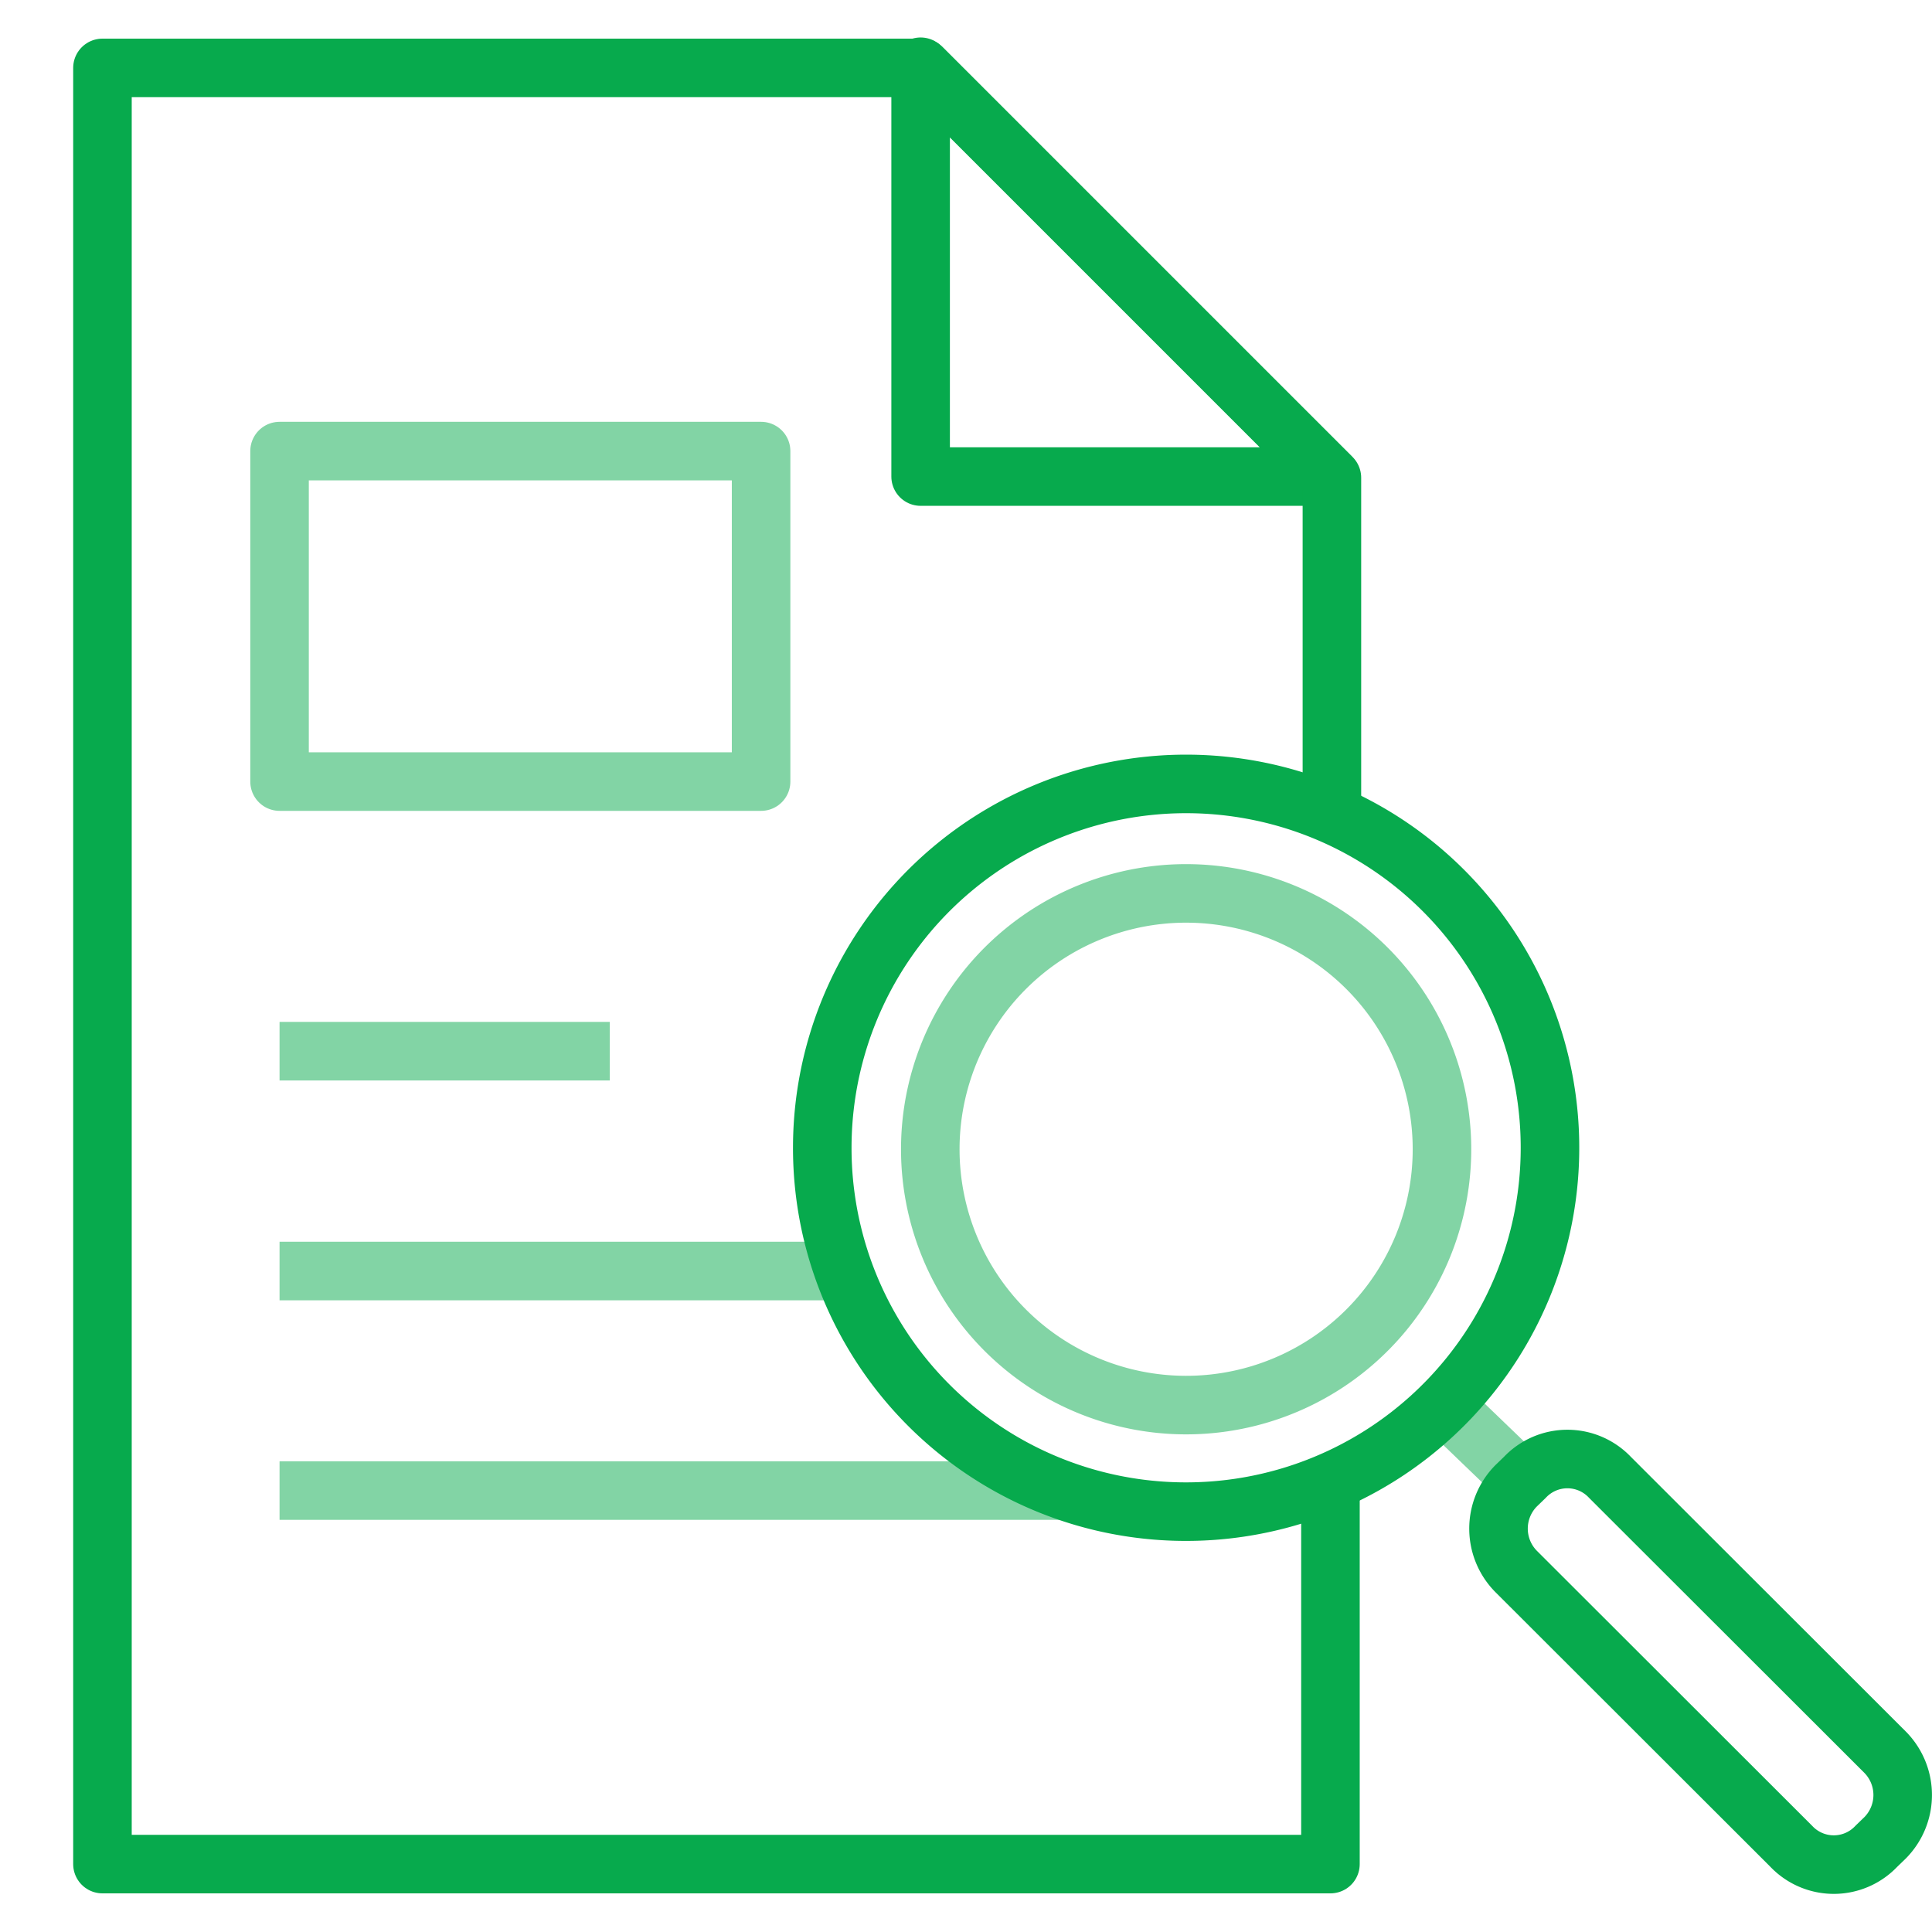 <svg id="b5d4144c-962c-4020-959f-528e1e0064d2" data-name="SEO" xmlns="http://www.w3.org/2000/svg" width="66" height="66" viewBox="0 0 66 66"><defs><style>.b8db8337-4213-4f9c-b483-e8d87f646e35,.e4fa9c58-9bfe-4bf6-aab2-9ad0c1d57be6{fill:none;stroke:#07aa4d;stroke-linejoin:round;stroke-width:2px;}.e4fa9c58-9bfe-4bf6-aab2-9ad0c1d57be6{opacity:0.5;}</style></defs><title>icon-seo</title><path class="b8db8337-4213-4f9c-b483-e8d87f646e35" d="M45.45,16.28h-14v-14Z"/><path class="e4fa9c58-9bfe-4bf6-aab2-9ad0c1d57be6" d="M26,15.41H9.55V26.7H26Z"/><path class="e4fa9c58-9bfe-4bf6-aab2-9ad0c1d57be6" d="M9.55,35.91H20.83"/><path class="e4fa9c58-9bfe-4bf6-aab2-9ad0c1d57be6" d="M9.55,43.42H28.82"/><path class="e4fa9c58-9bfe-4bf6-aab2-9ad0c1d57be6" d="M9.55,50.92H36.33"/><path class="b8db8337-4213-4f9c-b483-e8d87f646e35" d="M45.45,50.92V63.68H3.5V2.32h28l14,14V28.41"/><path class="e4fa9c58-9bfe-4bf6-aab2-9ad0c1d57be6" d="M52,50.57,49.33,48"/><path class="b8db8337-4213-4f9c-b483-e8d87f646e35" d="M40.51,51.64A12.43,12.43,0,1,0,28.09,39.21,12.42,12.42,0,0,0,40.51,51.64Z"/><path class="e4fa9c58-9bfe-4bf6-aab2-9ad0c1d57be6" d="M40.51,48a8.74,8.74,0,1,0-8.73-8.74A8.74,8.74,0,0,0,40.51,48Z"/><path class="b8db8337-4213-4f9c-b483-e8d87f646e35" d="M52.09,50.47l-.3.29a2.08,2.08,0,0,0,0,2.92l9.4,9.39a2,2,0,0,0,2.91,0l.3-.29a2.08,2.08,0,0,0,0-2.92L55,50.47A2,2,0,0,0,52.09,50.47Z"/></svg>